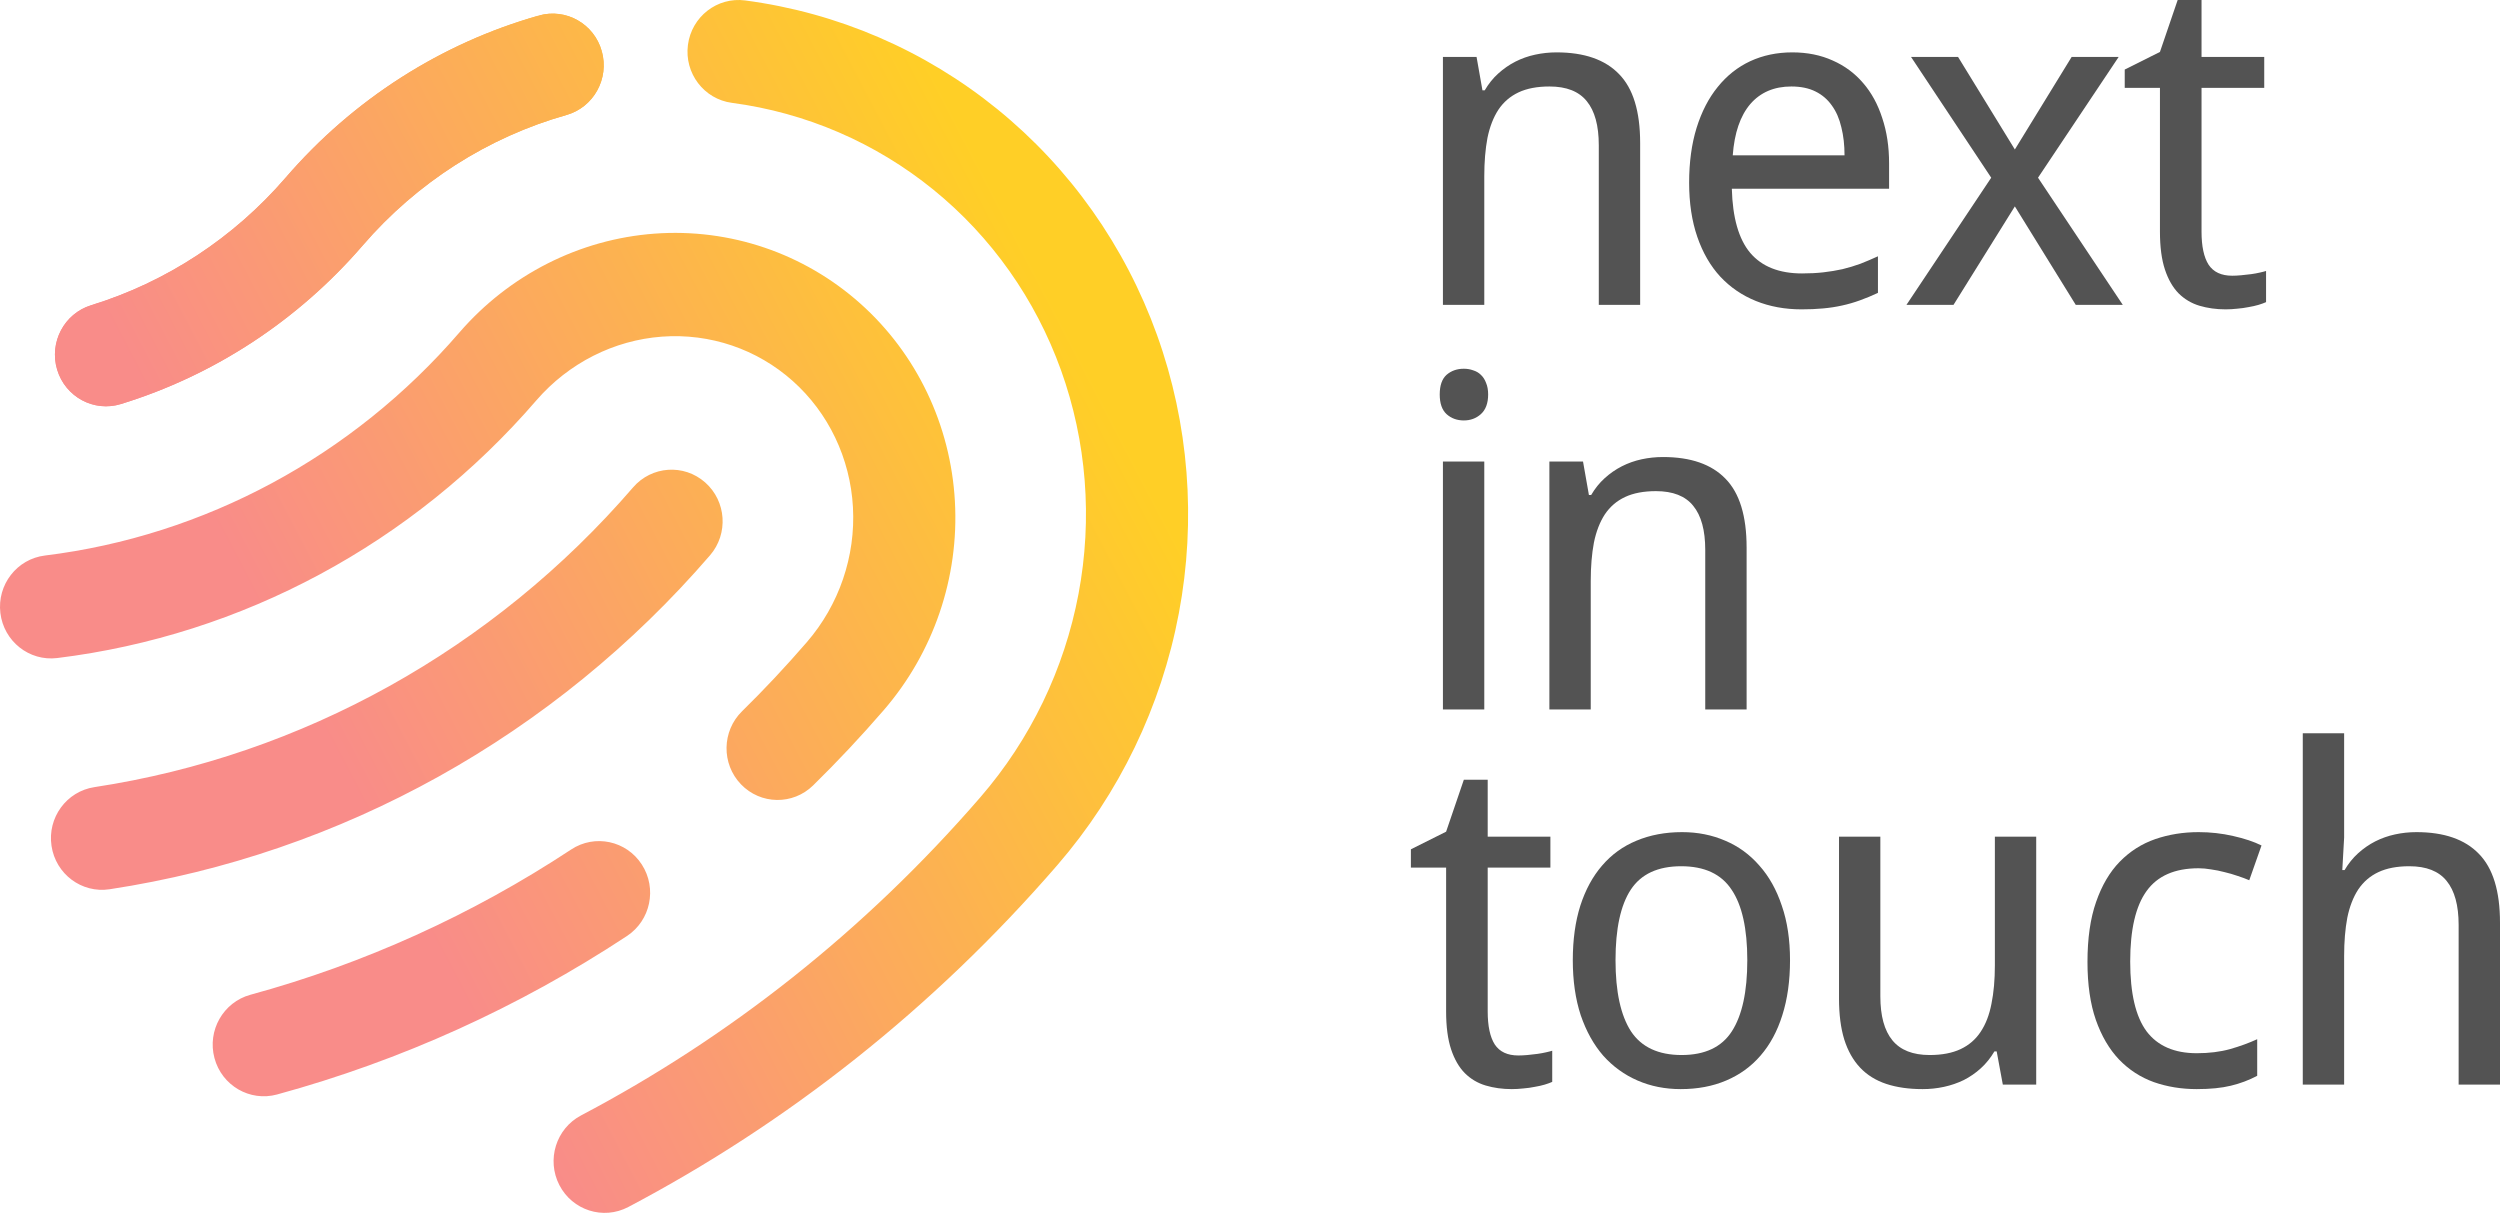 <?xml version="1.0" encoding="UTF-8"?> <svg xmlns="http://www.w3.org/2000/svg" width="101" height="49" viewBox="0 0 101 49" fill="none"><path fill-rule="evenodd" clip-rule="evenodd" d="M27.792 1.816C27.94 0.673 28.976 -0.132 30.106 0.018C33.842 0.512 37.363 2.03 40.294 4.411C43.225 6.792 45.453 9.945 46.743 13.532C48.032 17.118 48.336 21.003 47.626 24.773C46.916 28.543 45.219 32.06 42.715 34.953C37.67 40.784 31.771 45.397 25.381 48.764C24.371 49.296 23.125 48.899 22.598 47.877C22.072 46.855 22.464 45.596 23.475 45.063C29.415 41.934 34.907 37.641 39.61 32.205C41.631 29.87 43 27.031 43.572 23.992C44.145 20.953 43.898 17.831 42.865 14.957C41.832 12.084 40.05 9.564 37.71 7.664C35.371 5.764 32.559 4.551 29.57 4.155C28.44 4.006 27.644 2.958 27.792 1.816ZM24.314 2.074C24.621 3.184 23.981 4.335 22.884 4.646C19.707 5.545 16.843 7.377 14.655 9.914C12.048 12.937 8.661 15.161 4.884 16.323C3.794 16.659 2.641 16.038 2.309 14.935C1.978 13.833 2.592 12.668 3.682 12.332C6.715 11.398 9.443 9.61 11.545 7.172M24.314 2.074C24.007 0.965 22.869 0.317 21.771 0.628L24.314 2.074ZM21.771 0.628C17.814 1.748 14.258 4.026 11.545 7.172L21.771 0.628ZM32.026 15.391C30.584 14.104 28.687 13.458 26.746 13.6C24.804 13.743 22.975 14.666 21.668 16.176C16.684 21.954 9.785 25.667 2.312 26.585C1.181 26.724 0.153 25.909 0.015 24.765C-0.122 23.622 0.683 22.582 1.815 22.443C8.266 21.651 14.239 18.44 18.561 13.431C20.575 11.104 23.41 9.662 26.447 9.439C29.486 9.216 32.477 10.229 34.756 12.262C37.035 14.295 38.406 17.172 38.578 20.253C38.751 23.332 37.713 26.367 35.7 28.694C34.785 29.752 33.835 30.765 32.851 31.73C32.033 32.532 30.727 32.512 29.934 31.685C29.141 30.858 29.161 29.537 29.979 28.735C30.878 27.853 31.75 26.922 32.594 25.946C33.901 24.436 34.57 22.471 34.459 20.489C34.348 18.509 33.469 16.678 32.026 15.391ZM28.487 19.489C29.346 20.246 29.435 21.564 28.686 22.433C22.409 29.711 13.803 34.501 4.428 35.926C3.301 36.098 2.25 35.313 2.081 34.173C1.911 33.034 2.688 31.971 3.814 31.8C12.213 30.524 19.936 26.229 25.577 19.69C26.326 18.822 27.629 18.732 28.487 19.489ZM25.93 34.928C26.553 35.893 26.284 37.185 25.329 37.815C20.969 40.689 16.199 42.85 11.194 44.217C10.094 44.517 8.961 43.859 8.664 42.746C8.367 41.634 9.018 40.489 10.118 40.188C14.703 38.937 19.077 36.956 23.076 34.319C24.03 33.69 25.308 33.962 25.93 34.928Z" fill="url(#paint0_linear_165_74)"></path><path d="M22.884 4.646C23.981 4.335 24.621 3.184 24.314 2.074C24.007 0.965 22.869 0.317 21.771 0.628C17.814 1.748 14.258 4.026 11.545 7.172C9.443 9.61 6.715 11.398 3.682 12.332C2.592 12.668 1.978 13.833 2.309 14.935C2.641 16.038 3.794 16.659 4.884 16.323C8.661 15.161 12.048 12.937 14.655 9.914C16.843 7.377 19.707 5.545 22.884 4.646Z" fill="url(#paint1_linear_165_74)"></path><path d="M64.591 12.316V5.866C64.591 5.075 64.429 4.482 64.105 4.087C63.786 3.692 63.285 3.494 62.599 3.494C62.103 3.494 61.687 3.573 61.351 3.731C61.014 3.889 60.742 4.123 60.534 4.434C60.332 4.744 60.185 5.124 60.093 5.574C60.008 6.024 59.965 6.541 59.965 7.125V12.316H58.294V2.299H59.653L59.891 3.649H59.983C60.136 3.388 60.316 3.162 60.525 2.974C60.739 2.779 60.971 2.618 61.222 2.49C61.473 2.363 61.739 2.268 62.021 2.208C62.302 2.147 62.59 2.116 62.884 2.116C64.004 2.116 64.845 2.408 65.408 2.992C65.977 3.57 66.262 4.497 66.262 5.775V12.316H64.591Z" fill="#535353"></path><path d="M72.784 12.498C72.111 12.498 71.496 12.385 70.939 12.16C70.382 11.935 69.902 11.607 69.498 11.175C69.1 10.743 68.791 10.208 68.571 9.57C68.351 8.931 68.241 8.201 68.241 7.38C68.241 6.553 68.342 5.814 68.543 5.163C68.746 4.513 69.03 3.962 69.397 3.512C69.764 3.056 70.202 2.709 70.71 2.472C71.224 2.235 71.79 2.116 72.408 2.116C73.014 2.116 73.559 2.226 74.042 2.445C74.526 2.658 74.936 2.962 75.272 3.357C75.609 3.746 75.866 4.218 76.043 4.771C76.227 5.318 76.319 5.927 76.319 6.596V7.626H69.966C69.997 8.8 70.245 9.664 70.71 10.217C71.181 10.771 71.879 11.047 72.803 11.047C73.115 11.047 73.403 11.032 73.666 11.002C73.935 10.971 74.192 10.929 74.437 10.874C74.688 10.813 74.93 10.74 75.162 10.655C75.395 10.564 75.63 10.464 75.869 10.354V11.832C75.624 11.947 75.382 12.048 75.144 12.133C74.911 12.218 74.669 12.288 74.418 12.343C74.174 12.398 73.917 12.437 73.647 12.461C73.384 12.486 73.097 12.498 72.784 12.498ZM72.371 3.494C71.674 3.494 71.12 3.731 70.71 4.206C70.306 4.68 70.07 5.37 70.003 6.276H74.519C74.519 5.863 74.477 5.486 74.391 5.145C74.311 4.798 74.183 4.504 74.005 4.26C73.834 4.017 73.614 3.828 73.344 3.695C73.075 3.561 72.751 3.494 72.371 3.494Z" fill="#535353"></path><path d="M80.445 7.179L77.205 2.299H79.105L81.4 6.039L83.695 2.299H85.595L82.336 7.179L85.76 12.316H83.86L81.4 8.338L78.922 12.316H77.021L80.445 7.179Z" fill="#535353"></path><path d="M90.181 11.139C90.291 11.139 90.413 11.133 90.548 11.12C90.689 11.108 90.823 11.093 90.952 11.075C91.081 11.057 91.197 11.035 91.301 11.011C91.411 10.987 91.494 10.965 91.549 10.947V12.206C91.469 12.242 91.368 12.279 91.246 12.316C91.123 12.352 90.989 12.382 90.842 12.407C90.695 12.437 90.542 12.458 90.383 12.471C90.224 12.489 90.068 12.498 89.915 12.498C89.535 12.498 89.183 12.449 88.859 12.352C88.535 12.255 88.253 12.087 88.014 11.85C87.782 11.613 87.598 11.294 87.464 10.892C87.329 10.485 87.262 9.974 87.262 9.36V3.549H85.839V2.81L87.262 2.098L87.978 0H88.942V2.299H91.475V3.549H88.942V9.36C88.942 9.95 89.037 10.394 89.226 10.692C89.422 10.99 89.74 11.139 90.181 11.139Z" fill="#535353"></path><path d="M59.965 28.663H58.294V18.646H59.965V28.663ZM58.165 15.937C58.165 15.572 58.257 15.308 58.441 15.143C58.63 14.979 58.863 14.897 59.139 14.897C59.273 14.897 59.399 14.918 59.515 14.961C59.637 14.998 59.741 15.058 59.827 15.143C59.919 15.229 59.989 15.338 60.038 15.472C60.093 15.6 60.121 15.755 60.121 15.937C60.121 16.29 60.023 16.554 59.827 16.731C59.637 16.901 59.408 16.986 59.139 16.986C58.863 16.986 58.63 16.901 58.441 16.731C58.257 16.561 58.165 16.296 58.165 15.937Z" fill="#535353"></path><path d="M68.892 28.663V22.213C68.892 21.423 68.73 20.83 68.406 20.435C68.088 20.039 67.586 19.842 66.9 19.842C66.405 19.842 65.989 19.921 65.652 20.079C65.315 20.237 65.043 20.471 64.835 20.781C64.633 21.091 64.486 21.471 64.394 21.922C64.309 22.372 64.266 22.889 64.266 23.472V28.663H62.595V18.646H63.954L64.192 19.997H64.284C64.437 19.735 64.618 19.51 64.826 19.322C65.04 19.127 65.272 18.966 65.523 18.838C65.774 18.71 66.041 18.616 66.322 18.555C66.604 18.494 66.891 18.464 67.185 18.464C68.305 18.464 69.146 18.756 69.709 19.34C70.278 19.918 70.563 20.845 70.563 22.122V28.663H68.892Z" fill="#535353"></path><path d="M61.342 42.641C61.452 42.641 61.575 42.635 61.709 42.623C61.85 42.61 61.984 42.595 62.113 42.577C62.242 42.559 62.358 42.537 62.462 42.513C62.572 42.489 62.655 42.467 62.71 42.449V43.708C62.63 43.745 62.529 43.781 62.407 43.818C62.284 43.854 62.15 43.885 62.003 43.909C61.856 43.939 61.703 43.961 61.544 43.973C61.385 43.991 61.229 44 61.076 44C60.696 44 60.344 43.951 60.02 43.854C59.696 43.757 59.414 43.59 59.176 43.352C58.943 43.115 58.759 42.796 58.625 42.394C58.49 41.987 58.423 41.476 58.423 40.862V35.051H57V34.312L58.423 33.6L59.139 31.502H60.103V33.801H62.636V35.051H60.103V40.862C60.103 41.452 60.198 41.896 60.387 42.194C60.583 42.492 60.901 42.641 61.342 42.641Z" fill="#535353"></path><path d="M72.317 38.791C72.317 39.624 72.213 40.366 72.005 41.017C71.803 41.662 71.509 42.206 71.123 42.65C70.744 43.088 70.282 43.422 69.737 43.653C69.193 43.885 68.581 44 67.901 44C67.271 44 66.69 43.885 66.157 43.653C65.625 43.422 65.163 43.088 64.771 42.65C64.385 42.206 64.083 41.662 63.862 41.017C63.648 40.366 63.541 39.624 63.541 38.791C63.541 37.964 63.642 37.231 63.844 36.593C64.052 35.948 64.346 35.407 64.725 34.969C65.105 34.525 65.567 34.19 66.111 33.965C66.662 33.734 67.277 33.618 67.956 33.618C68.587 33.618 69.168 33.734 69.701 33.965C70.233 34.19 70.692 34.525 71.078 34.969C71.469 35.407 71.772 35.948 71.986 36.593C72.207 37.231 72.317 37.964 72.317 38.791ZM65.267 38.791C65.267 40.062 65.475 41.02 65.891 41.665C66.313 42.303 66.996 42.623 67.938 42.623C68.88 42.623 69.557 42.303 69.967 41.665C70.383 41.02 70.591 40.062 70.591 38.791C70.591 37.52 70.38 36.571 69.957 35.945C69.541 35.312 68.862 34.996 67.92 34.996C66.977 34.996 66.298 35.312 65.882 35.945C65.472 36.571 65.267 37.52 65.267 38.791Z" fill="#535353"></path><path d="M80.914 43.818L80.666 42.477H80.574C80.421 42.738 80.238 42.966 80.023 43.161C79.816 43.349 79.586 43.507 79.335 43.635C79.084 43.757 78.818 43.848 78.536 43.909C78.255 43.97 77.967 44 77.674 44C77.117 44 76.627 43.93 76.205 43.79C75.783 43.65 75.431 43.431 75.149 43.133C74.868 42.835 74.653 42.455 74.507 41.993C74.366 41.531 74.296 40.98 74.296 40.342V33.801H75.966V40.251C75.966 41.041 76.128 41.634 76.453 42.029C76.777 42.425 77.279 42.623 77.958 42.623C78.454 42.623 78.87 42.543 79.207 42.385C79.543 42.227 79.812 41.996 80.014 41.692C80.222 41.382 80.369 41.002 80.455 40.552C80.547 40.102 80.593 39.585 80.593 39.001V33.801H82.263V43.818H80.914Z" fill="#535353"></path><path d="M88.749 44C88.131 44 87.553 43.906 87.014 43.717C86.476 43.523 86.008 43.218 85.61 42.805C85.212 42.385 84.9 41.853 84.674 41.209C84.447 40.558 84.334 39.776 84.334 38.864C84.334 37.909 84.45 37.1 84.683 36.437C84.915 35.768 85.234 35.227 85.637 34.814C86.047 34.394 86.525 34.09 87.069 33.901C87.614 33.713 88.198 33.618 88.823 33.618C89.3 33.618 89.765 33.67 90.218 33.774C90.677 33.877 91.059 34.005 91.365 34.157L90.87 35.562C90.729 35.501 90.573 35.443 90.402 35.388C90.23 35.328 90.053 35.276 89.869 35.233C89.686 35.185 89.505 35.148 89.328 35.124C89.15 35.093 88.982 35.078 88.823 35.078C87.862 35.078 87.161 35.385 86.721 35.999C86.28 36.608 86.06 37.556 86.06 38.846C86.06 40.129 86.28 41.069 86.721 41.665C87.167 42.255 87.844 42.55 88.749 42.55C89.245 42.55 89.692 42.495 90.09 42.385C90.493 42.27 90.861 42.136 91.191 41.984V43.462C90.861 43.638 90.506 43.772 90.126 43.863C89.753 43.954 89.294 44 88.749 44Z" fill="#535353"></path><path d="M99.329 43.818V37.368C99.329 36.577 99.167 35.984 98.843 35.589C98.525 35.194 98.023 34.996 97.337 34.996C96.842 34.996 96.425 35.075 96.089 35.233C95.752 35.391 95.48 35.626 95.272 35.936C95.07 36.246 94.923 36.626 94.831 37.076C94.746 37.526 94.703 38.043 94.703 38.627V43.818H93.032V29.623H94.703V33.837L94.629 35.151H94.721C94.874 34.89 95.055 34.665 95.263 34.476C95.477 34.281 95.71 34.12 95.96 33.992C96.211 33.865 96.478 33.771 96.759 33.71C97.04 33.649 97.328 33.618 97.622 33.618C98.742 33.618 99.583 33.91 100.146 34.494C100.715 35.072 101 35.999 101 37.277V43.818H99.329Z" fill="#535353"></path><defs><linearGradient id="paint0_linear_165_74" x1="39.158" y1="5.605" x2="8.796" y2="21.472" gradientUnits="userSpaceOnUse"><stop stop-color="#FFCF26"></stop><stop offset="1" stop-color="#F98C89"></stop></linearGradient><linearGradient id="paint1_linear_165_74" x1="39.158" y1="5.605" x2="8.796" y2="21.472" gradientUnits="userSpaceOnUse"><stop stop-color="#FFCF26"></stop><stop offset="1" stop-color="#F98C89"></stop></linearGradient></defs></svg> 